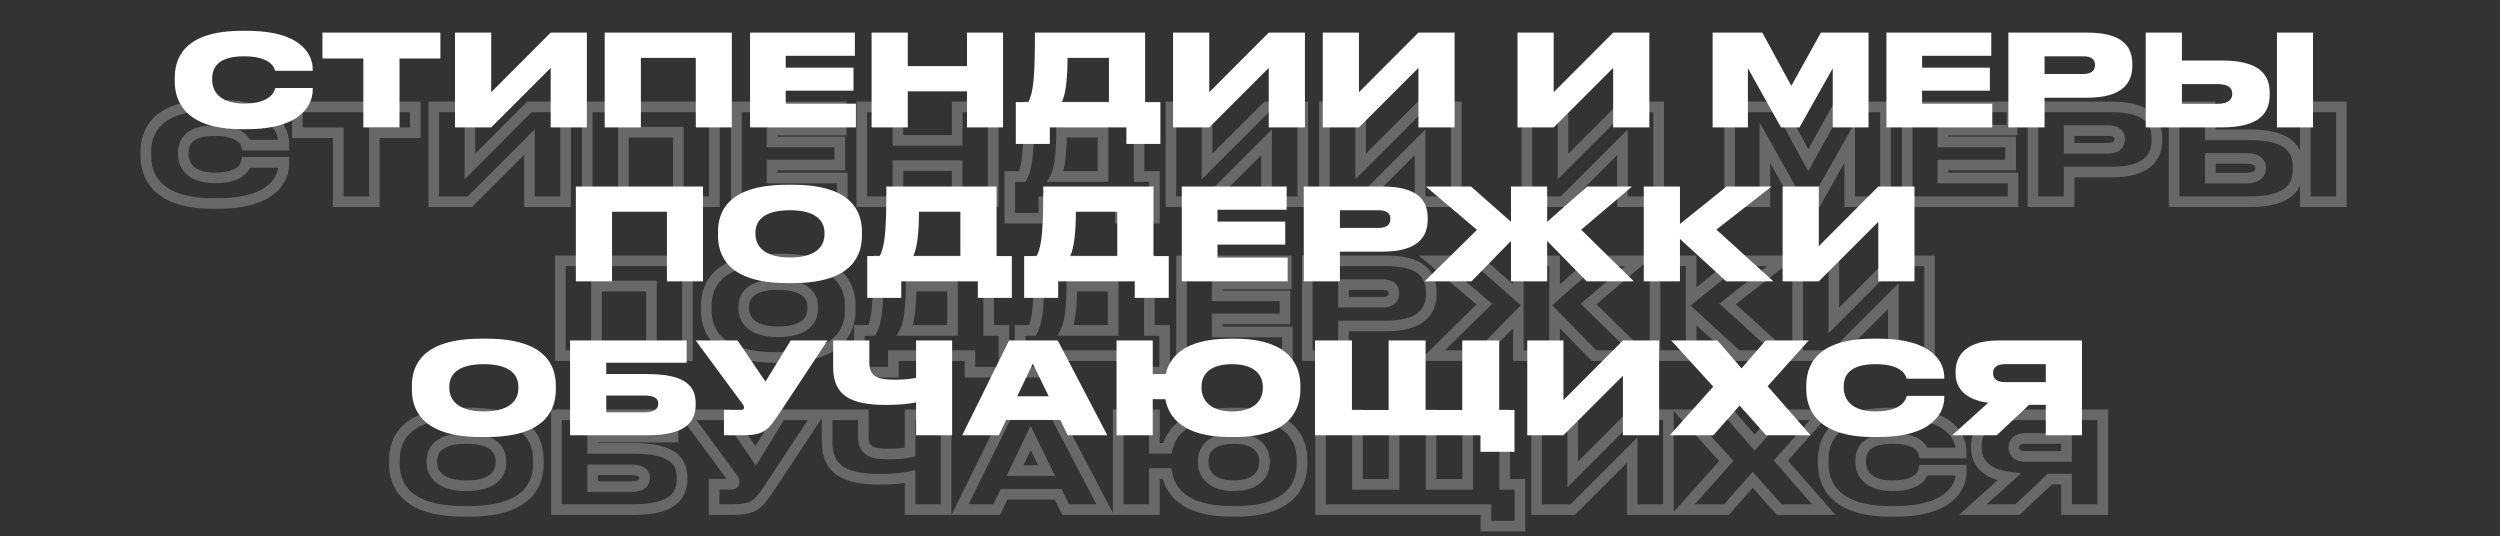 <?xml version="1.0" encoding="UTF-8"?> <svg xmlns="http://www.w3.org/2000/svg" width="471" height="101" viewBox="0 0 471 101" fill="none"><rect x="0" y="0" width="471" height="101" fill="#333333" stroke="none"/> <g opacity="0.95"> <mask id="path-1-outside-1_230_304" maskUnits="userSpaceOnUse" x="26" y="18" width="417" height="83" fill="black"> <rect fill="white" x="26" y="18" width="417" height="83"></rect> <path d="M41.033 38.336H40.097C29.129 38.336 27.473 32.744 27.473 29.36V28.664C27.473 25.256 28.961 19.808 40.097 19.808H41.033C51.881 19.808 53.465 24.728 53.465 27.032V27.344H46.385C46.241 26.864 45.689 24.608 40.505 24.608C35.585 24.608 34.529 26.792 34.529 28.784V29.072C34.529 30.992 35.729 33.512 40.529 33.512C45.785 33.512 46.313 30.992 46.409 30.584H53.465V30.968C53.465 33.296 51.785 38.336 41.033 38.336ZM63.723 38V25.016H56.019V20.144H78.243V25.016H70.539V38H63.723ZM99.74 38V26.792L88.532 38H81.716V20.144H88.532V31.376L99.74 20.144H106.556V38H99.74ZM110.636 38V20.144H134.588V38H127.796V24.896H117.452V38H110.636ZM138.738 20.144H158.49V24.512H145.458V26.744H158.226V31.088H145.458V33.536H158.682V38H138.738V20.144ZM162.359 38V20.144H169.175V26.456H180.335V20.144H187.127V38H180.335V31.208H169.175V38H162.359ZM190.249 33.248H192.601C193.633 31.28 193.849 28.016 193.849 20.144H214.609V33.248H217.489V41.12H211.081V38H196.657V41.12H190.249V33.248ZM198.913 33.248H207.793V24.896H199.993C199.993 28.472 199.681 31.736 198.913 33.248ZM238.622 38V26.792L227.414 38H220.598V20.144H227.414V31.376L238.622 20.144H245.438V38H238.622ZM267.542 38V26.792L256.334 38H249.518V20.144H256.334V31.376L267.542 20.144H274.358V38H267.542ZM305.671 38V26.792L294.463 38H287.647V20.144H294.463V31.376L305.671 20.144H312.487V38H305.671ZM325.848 38V20.144H335.208L340.68 30.176L346.248 20.144H355.224V38H348.48V26.864L342.216 38H338.736L332.496 26.864V38H325.848ZM359.314 20.144H379.066V24.512H366.034V26.744H378.802V31.088H366.034V33.536H379.258V38H359.314V20.144ZM397.888 32.408H389.824V38H383.008V20.144H397.888C404.488 20.144 406.36 22.76 406.36 26.048V26.432C406.36 29.672 404.416 32.408 397.888 32.408ZM389.824 24.608V27.944H397.072C398.632 27.944 399.328 27.296 399.328 26.312V26.24C399.328 25.208 398.68 24.608 397.072 24.608H389.824ZM416.422 25.4H423.934C431.134 25.4 432.958 28.136 432.958 31.472V31.856C432.958 35.192 431.158 38 423.934 38H409.606V20.144H416.422V25.4ZM416.422 33.56H423.07C425.278 33.56 425.902 32.672 425.902 31.712V31.64C425.902 30.632 425.278 29.84 423.07 29.84H416.422V33.56ZM441.118 20.144V38H434.326V20.144H441.118ZM105.561 67V49.144H129.513V67H122.721V53.896H112.377V67H105.561ZM146.094 48.808H147.174C158.694 48.808 160.182 54.304 160.182 57.664V58.384C160.182 61.72 158.718 67.336 147.174 67.336H146.094C134.526 67.336 133.062 61.72 133.062 58.384V57.664C133.062 54.304 134.526 48.808 146.094 48.808ZM153.126 58.168V57.832C153.126 55.936 151.902 53.608 146.622 53.608C141.246 53.608 140.118 55.936 140.118 57.832V58.12C140.118 59.992 141.342 62.512 146.622 62.512C151.902 62.512 153.126 60.088 153.126 58.168ZM161.902 62.248H164.254C165.286 60.28 165.502 57.016 165.502 49.144H186.262V62.248H189.142V70.12H182.734V67H168.31V70.12H161.902V62.248ZM170.566 62.248H179.446V53.896H171.646C171.646 57.472 171.334 60.736 170.566 62.248ZM192.181 62.248H194.533C195.565 60.28 195.781 57.016 195.781 49.144H216.541V62.248H219.421V70.12H213.013V67H198.589V70.12H192.181V62.248ZM200.845 62.248H209.725V53.896H201.925C201.925 57.472 201.613 60.736 200.845 62.248ZM222.602 49.144H242.354V53.512H229.322V55.744H242.09V60.088H229.322V62.536H242.546V67H222.602V49.144ZM261.176 61.408H253.112V67H246.296V49.144H261.176C267.776 49.144 269.648 51.76 269.648 55.048V55.432C269.648 58.672 267.704 61.408 261.176 61.408ZM253.112 53.608V56.944H260.36C261.92 56.944 262.616 56.296 262.616 55.312V55.24C262.616 54.208 261.968 53.608 260.36 53.608H253.112ZM286.062 67V59.392L278.622 67H269.79L279.654 57.304L270.03 49.144H278.55L286.062 55.792V49.144H292.878V55.792L300.39 49.144H308.862L299.286 57.28L309.198 67H300.318L292.878 59.392V67H286.062ZM327.326 67L318.614 59.008V67H311.798V49.144H318.614V56.2L327.398 49.144H335.87L325.478 57.256L336.206 67H327.326ZM356.703 67V55.792L345.495 67H338.679V49.144H345.495V60.376L356.703 49.144H363.519V67H356.703ZM87.34 77.808H88.419C99.939 77.808 101.427 83.304 101.427 86.664V87.384C101.427 90.72 99.963 96.336 88.419 96.336H87.34C75.772 96.336 74.308 90.72 74.308 87.384V86.664C74.308 83.304 75.772 77.808 87.34 77.808ZM94.371 87.168V86.832C94.371 84.936 93.147 82.608 87.868 82.608C82.492 82.608 81.364 84.936 81.364 86.832V87.12C81.364 88.992 82.588 91.512 87.868 91.512C93.147 91.512 94.371 89.088 94.371 87.168ZM104.834 96V78.144H126.794V82.344H111.65V84.48H119.474C126.698 84.48 128.498 86.856 128.498 90V90.216C128.498 93.408 126.698 96 119.474 96H104.834ZM111.65 91.68H118.73C120.866 91.68 121.442 90.936 121.442 90.096V90.024C121.442 89.16 120.866 88.512 118.73 88.512H111.65V91.68ZM154.056 78.144L144.936 91.944C142.896 95.016 142.08 96 138.12 96H134.544V91.224H137.688C138.168 91.224 138.312 91.08 138.312 90.816V90.792C138.312 90.576 138.216 90.312 138 90.048L129.216 78.144H137.112L142.368 85.896L147.12 78.144H154.056ZM171.46 96V89.808C170.188 90.072 168.412 90.288 165.82 90.288C159.268 90.288 155.836 88.608 155.836 83.208V78.144H162.652V82.344C162.652 85.056 164.404 85.536 167.476 85.536C168.82 85.536 170.308 85.44 171.46 85.176V78.144H178.252V96H171.46ZM197.168 88.656L194.168 82.512L191.24 88.656H197.168ZM200.744 96L199.352 93.12H189.152L187.784 96H180.872L189.704 78.144H198.872L208.208 96H200.744ZM245.302 86.664V87.384C245.302 90.72 243.694 96.336 232.918 96.336H232.006C223.078 96.336 220.438 92.448 219.862 89.208H217.486V96H210.67V78.144H217.486V84.456H219.934C220.702 81.312 223.342 77.808 232.006 77.808H232.918C243.694 77.808 245.302 83.304 245.302 86.664ZM238.222 87.168V86.832C238.222 84.936 236.974 82.608 232.438 82.608C227.83 82.608 226.678 84.936 226.678 86.832V87.12C226.678 88.992 227.926 91.512 232.438 91.512C236.974 91.512 238.222 89.088 238.222 87.168ZM248.777 96V78.144H255.737V91.248H262.649V78.144H269.609V91.248H276.521V78.144H283.481V91.248H286.361V99.12H279.953V96H248.777ZM307.51 96V84.792L296.302 96H289.486V78.144H296.302V89.376L307.51 78.144H314.326V96H307.51ZM325.27 96H317.062L325.246 86.832L317.326 78.144H326.038L330.574 83.4L335.134 78.144H343.222L335.494 86.76L343.582 96H335.206L330.214 90.408L325.27 96ZM357.054 96.336H356.118C345.15 96.336 343.494 90.744 343.494 87.36V86.664C343.494 83.256 344.982 77.808 356.118 77.808H357.054C367.902 77.808 369.486 82.728 369.486 85.032V85.344H362.406C362.262 84.864 361.71 82.608 356.526 82.608C351.606 82.608 350.55 84.792 350.55 86.784V87.072C350.55 88.992 351.75 91.512 356.55 91.512C361.806 91.512 362.334 88.992 362.43 88.584H369.486V88.968C369.486 91.296 367.806 96.336 357.054 96.336ZM389.338 90.264H386.194L380.098 96H371.698L378.49 89.88C374.146 89.304 372.346 87.12 372.346 84.384V84C372.346 81 374.29 78.144 380.458 78.144H396.154V96H389.338V90.264ZM389.338 85.992V82.608H381.562C380.002 82.608 379.402 83.376 379.402 84.264V84.312C379.402 85.248 380.026 85.992 381.586 85.992H389.338Z"></path> </mask> <path d="M53.465 27.344V28.344H54.465V27.344H53.465ZM46.385 27.344L45.427 27.631L45.641 28.344H46.385V27.344ZM46.409 30.584V29.584H45.617L45.436 30.355L46.409 30.584ZM53.465 30.584H54.465V29.584H53.465V30.584ZM41.033 37.336H40.097V39.336H41.033V37.336ZM40.097 37.336C34.772 37.336 31.918 35.98 30.386 34.417C28.851 32.85 28.473 30.903 28.473 29.36H26.473C26.473 31.201 26.924 33.742 28.958 35.817C30.996 37.896 34.454 39.336 40.097 39.336V37.336ZM28.473 29.36V28.664H26.473V29.36H28.473ZM28.473 28.664C28.473 27.092 28.817 25.185 30.321 23.66C31.827 22.134 34.676 20.808 40.097 20.808V18.808C34.383 18.808 30.92 20.206 28.897 22.256C26.874 24.307 26.473 26.828 26.473 28.664H28.473ZM40.097 20.808H41.033V18.808H40.097V20.808ZM41.033 20.808C46.323 20.808 49.159 22.009 50.662 23.312C52.149 24.6 52.465 26.103 52.465 27.032H54.465C54.465 25.657 53.989 23.548 51.972 21.8C49.972 20.067 46.592 18.808 41.033 18.808V20.808ZM52.465 27.032V27.344H54.465V27.032H52.465ZM53.465 26.344H46.385V28.344H53.465V26.344ZM47.343 27.057C47.258 26.771 47.01 25.83 45.948 25.006C44.911 24.201 43.232 23.608 40.505 23.608V25.608C42.963 25.608 44.152 26.143 44.722 26.586C45.269 27.01 45.369 27.437 45.427 27.631L47.343 27.057ZM40.505 23.608C37.92 23.608 36.138 24.179 35.002 25.207C33.843 26.255 33.529 27.615 33.529 28.784H35.529C35.529 27.961 35.743 27.233 36.343 26.691C36.964 26.129 38.171 25.608 40.505 25.608V23.608ZM33.529 28.784V29.072H35.529V28.784H33.529ZM33.529 29.072C33.529 30.232 33.894 31.628 35.034 32.731C36.176 33.835 37.96 34.512 40.529 34.512V32.512C38.299 32.512 37.082 31.929 36.424 31.293C35.765 30.656 35.529 29.832 35.529 29.072H33.529ZM40.529 34.512C43.312 34.512 45.016 33.844 46.052 32.963C47.098 32.073 47.319 31.086 47.383 30.813L45.436 30.355C45.404 30.49 45.312 30.967 44.757 31.439C44.191 31.92 43.003 32.512 40.529 32.512V34.512ZM46.409 31.584H53.465V29.584H46.409V31.584ZM52.465 30.584V30.968H54.465V30.584H52.465ZM52.465 30.968C52.465 31.903 52.129 33.448 50.621 34.774C49.103 36.109 46.266 37.336 41.033 37.336V39.336C46.552 39.336 49.932 38.043 51.942 36.276C53.962 34.5 54.465 32.361 54.465 30.968H52.465ZM63.723 38H62.723V39H63.723V38ZM63.723 25.016H64.723V24.016H63.723V25.016ZM56.019 25.016H55.019V26.016H56.019V25.016ZM56.019 20.144V19.144H55.019V20.144H56.019ZM78.243 20.144H79.243V19.144H78.243V20.144ZM78.243 25.016V26.016H79.243V25.016H78.243ZM70.539 25.016V24.016H69.539V25.016H70.539ZM70.539 38V39H71.539V38H70.539ZM64.723 38V25.016H62.723V38H64.723ZM63.723 24.016H56.019V26.016H63.723V24.016ZM57.019 25.016V20.144H55.019V25.016H57.019ZM56.019 21.144H78.243V19.144H56.019V21.144ZM77.243 20.144V25.016H79.243V20.144H77.243ZM78.243 24.016H70.539V26.016H78.243V24.016ZM69.539 25.016V38H71.539V25.016H69.539ZM70.539 37H63.723V39H70.539V37ZM99.74 38H98.74V39H99.74V38ZM99.74 26.792H100.74V24.378L99.033 26.085L99.74 26.792ZM88.532 38V39H88.947L89.239 38.707L88.532 38ZM81.716 38H80.716V39H81.716V38ZM81.716 20.144V19.144H80.716V20.144H81.716ZM88.532 20.144H89.532V19.144H88.532V20.144ZM88.532 31.376H87.532V33.794L89.24 32.082L88.532 31.376ZM99.74 20.144V19.144H99.325L99.032 19.438L99.74 20.144ZM106.556 20.144H107.556V19.144H106.556V20.144ZM106.556 38V39H107.556V38H106.556ZM100.74 38V26.792H98.74V38H100.74ZM99.033 26.085L87.825 37.293L89.239 38.707L100.447 27.499L99.033 26.085ZM88.532 37H81.716V39H88.532V37ZM82.716 38V20.144H80.716V38H82.716ZM81.716 21.144H88.532V19.144H81.716V21.144ZM87.532 20.144V31.376H89.532V20.144H87.532ZM89.24 32.082L100.448 20.85L99.032 19.438L87.824 30.67L89.24 32.082ZM99.74 21.144H106.556V19.144H99.74V21.144ZM105.556 20.144V38H107.556V20.144H105.556ZM106.556 37H99.74V39H106.556V37ZM110.636 38H109.636V39H110.636V38ZM110.636 20.144V19.144H109.636V20.144H110.636ZM134.588 20.144H135.588V19.144H134.588V20.144ZM134.588 38V39H135.588V38H134.588ZM127.796 38H126.796V39H127.796V38ZM127.796 24.896H128.796V23.896H127.796V24.896ZM117.452 24.896V23.896H116.452V24.896H117.452ZM117.452 38V39H118.452V38H117.452ZM111.636 38V20.144H109.636V38H111.636ZM110.636 21.144H134.588V19.144H110.636V21.144ZM133.588 20.144V38H135.588V20.144H133.588ZM134.588 37H127.796V39H134.588V37ZM128.796 38V24.896H126.796V38H128.796ZM127.796 23.896H117.452V25.896H127.796V23.896ZM116.452 24.896V38H118.452V24.896H116.452ZM117.452 37H110.636V39H117.452V37ZM138.738 20.144V19.144H137.738V20.144H138.738ZM158.49 20.144H159.49V19.144H158.49V20.144ZM158.49 24.512V25.512H159.49V24.512H158.49ZM145.458 24.512V23.512H144.458V24.512H145.458ZM145.458 26.744H144.458V27.744H145.458V26.744ZM158.226 26.744H159.226V25.744H158.226V26.744ZM158.226 31.088V32.088H159.226V31.088H158.226ZM145.458 31.088V30.088H144.458V31.088H145.458ZM145.458 33.536H144.458V34.536H145.458V33.536ZM158.682 33.536H159.682V32.536H158.682V33.536ZM158.682 38V39H159.682V38H158.682ZM138.738 38H137.738V39H138.738V38ZM138.738 21.144H158.49V19.144H138.738V21.144ZM157.49 20.144V24.512H159.49V20.144H157.49ZM158.49 23.512H145.458V25.512H158.49V23.512ZM144.458 24.512V26.744H146.458V24.512H144.458ZM145.458 27.744H158.226V25.744H145.458V27.744ZM157.226 26.744V31.088H159.226V26.744H157.226ZM158.226 30.088H145.458V32.088H158.226V30.088ZM144.458 31.088V33.536H146.458V31.088H144.458ZM145.458 34.536H158.682V32.536H145.458V34.536ZM157.682 33.536V38H159.682V33.536H157.682ZM158.682 37H138.738V39H158.682V37ZM139.738 38V20.144H137.738V38H139.738ZM162.359 38H161.359V39H162.359V38ZM162.359 20.144V19.144H161.359V20.144H162.359ZM169.175 20.144H170.175V19.144H169.175V20.144ZM169.175 26.456H168.175V27.456H169.175V26.456ZM180.335 26.456V27.456H181.335V26.456H180.335ZM180.335 20.144V19.144H179.335V20.144H180.335ZM187.127 20.144H188.127V19.144H187.127V20.144ZM187.127 38V39H188.127V38H187.127ZM180.335 38H179.335V39H180.335V38ZM180.335 31.208H181.335V30.208H180.335V31.208ZM169.175 31.208V30.208H168.175V31.208H169.175ZM169.175 38V39H170.175V38H169.175ZM163.359 38V20.144H161.359V38H163.359ZM162.359 21.144H169.175V19.144H162.359V21.144ZM168.175 20.144V26.456H170.175V20.144H168.175ZM169.175 27.456H180.335V25.456H169.175V27.456ZM181.335 26.456V20.144H179.335V26.456H181.335ZM180.335 21.144H187.127V19.144H180.335V21.144ZM186.127 20.144V38H188.127V20.144H186.127ZM187.127 37H180.335V39H187.127V37ZM181.335 38V31.208H179.335V38H181.335ZM180.335 30.208H169.175V32.208H180.335V30.208ZM168.175 31.208V38H170.175V31.208H168.175ZM169.175 37H162.359V39H169.175V37ZM190.249 33.248V32.248H189.249V33.248H190.249ZM192.601 33.248V34.248H193.206L193.486 33.712L192.601 33.248ZM193.849 20.144V19.144H192.849V20.144H193.849ZM214.609 20.144H215.609V19.144H214.609V20.144ZM214.609 33.248H213.609V34.248H214.609V33.248ZM217.489 33.248H218.489V32.248H217.489V33.248ZM217.489 41.12V42.12H218.489V41.12H217.489ZM211.081 41.12H210.081V42.12H211.081V41.12ZM211.081 38H212.081V37H211.081V38ZM196.657 38V37H195.657V38H196.657ZM196.657 41.12V42.12H197.657V41.12H196.657ZM190.249 41.12H189.249V42.12H190.249V41.12ZM198.913 33.248L198.021 32.795L197.283 34.248H198.913V33.248ZM207.793 33.248V34.248H208.793V33.248H207.793ZM207.793 24.896H208.793V23.896H207.793V24.896ZM199.993 24.896V23.896H198.993V24.896H199.993ZM190.249 34.248H192.601V32.248H190.249V34.248ZM193.486 33.712C194.094 32.554 194.421 31.09 194.608 28.999C194.795 26.903 194.849 24.078 194.849 20.144H192.849C192.849 24.082 192.794 26.825 192.616 28.821C192.437 30.822 192.14 31.974 191.715 32.784L193.486 33.712ZM193.849 21.144H214.609V19.144H193.849V21.144ZM213.609 20.144V33.248H215.609V20.144H213.609ZM214.609 34.248H217.489V32.248H214.609V34.248ZM216.489 33.248V41.12H218.489V33.248H216.489ZM217.489 40.12H211.081V42.12H217.489V40.12ZM212.081 41.12V38H210.081V41.12H212.081ZM211.081 37H196.657V39H211.081V37ZM195.657 38V41.12H197.657V38H195.657ZM196.657 40.12H190.249V42.12H196.657V40.12ZM191.249 41.12V33.248H189.249V41.12H191.249ZM198.913 34.248H207.793V32.248H198.913V34.248ZM208.793 33.248V24.896H206.793V33.248H208.793ZM207.793 23.896H199.993V25.896H207.793V23.896ZM198.993 24.896C198.993 26.659 198.916 28.327 198.748 29.727C198.576 31.157 198.322 32.204 198.021 32.795L199.804 33.701C200.272 32.78 200.557 31.439 200.734 29.965C200.914 28.461 200.993 26.709 200.993 24.896H198.993ZM238.622 38H237.622V39H238.622V38ZM238.622 26.792H239.622V24.378L237.914 26.085L238.622 26.792ZM227.414 38V39H227.828L228.121 38.707L227.414 38ZM220.598 38H219.598V39H220.598V38ZM220.598 20.144V19.144H219.598V20.144H220.598ZM227.414 20.144H228.414V19.144H227.414V20.144ZM227.414 31.376H226.414V33.794L228.121 32.082L227.414 31.376ZM238.622 20.144V19.144H238.207L237.914 19.438L238.622 20.144ZM245.438 20.144H246.438V19.144H245.438V20.144ZM245.438 38V39H246.438V38H245.438ZM239.622 38V26.792H237.622V38H239.622ZM237.914 26.085L226.706 37.293L228.121 38.707L239.329 27.499L237.914 26.085ZM227.414 37H220.598V39H227.414V37ZM221.598 38V20.144H219.598V38H221.598ZM220.598 21.144H227.414V19.144H220.598V21.144ZM226.414 20.144V31.376H228.414V20.144H226.414ZM228.121 32.082L239.329 20.85L237.914 19.438L226.706 30.67L228.121 32.082ZM238.622 21.144H245.438V19.144H238.622V21.144ZM244.438 20.144V38H246.438V20.144H244.438ZM245.438 37H238.622V39H245.438V37ZM267.542 38H266.542V39H267.542V38ZM267.542 26.792H268.542V24.378L266.834 26.085L267.542 26.792ZM256.334 38V39H256.748L257.041 38.707L256.334 38ZM249.518 38H248.518V39H249.518V38ZM249.518 20.144V19.144H248.518V20.144H249.518ZM256.334 20.144H257.334V19.144H256.334V20.144ZM256.334 31.376H255.334V33.794L257.041 32.082L256.334 31.376ZM267.542 20.144V19.144H267.127L266.834 19.438L267.542 20.144ZM274.358 20.144H275.358V19.144H274.358V20.144ZM274.358 38V39H275.358V38H274.358ZM268.542 38V26.792H266.542V38H268.542ZM266.834 26.085L255.626 37.293L257.041 38.707L268.249 27.499L266.834 26.085ZM256.334 37H249.518V39H256.334V37ZM250.518 38V20.144H248.518V38H250.518ZM249.518 21.144H256.334V19.144H249.518V21.144ZM255.334 20.144V31.376H257.334V20.144H255.334ZM257.041 32.082L268.249 20.85L266.834 19.438L255.626 30.67L257.041 32.082ZM267.542 21.144H274.358V19.144H267.542V21.144ZM273.358 20.144V38H275.358V20.144H273.358ZM274.358 37H267.542V39H274.358V37ZM305.671 38H304.671V39H305.671V38ZM305.671 26.792H306.671V24.378L304.963 26.085L305.671 26.792ZM294.463 38V39H294.877L295.17 38.707L294.463 38ZM287.647 38H286.647V39H287.647V38ZM287.647 20.144V19.144H286.647V20.144H287.647ZM294.463 20.144H295.463V19.144H294.463V20.144ZM294.463 31.376H293.463V33.794L295.17 32.082L294.463 31.376ZM305.671 20.144V19.144H305.256L304.963 19.438L305.671 20.144ZM312.487 20.144H313.487V19.144H312.487V20.144ZM312.487 38V39H313.487V38H312.487ZM306.671 38V26.792H304.671V38H306.671ZM304.963 26.085L293.755 37.293L295.17 38.707L306.378 27.499L304.963 26.085ZM294.463 37H287.647V39H294.463V37ZM288.647 38V20.144H286.647V38H288.647ZM287.647 21.144H294.463V19.144H287.647V21.144ZM293.463 20.144V31.376H295.463V20.144H293.463ZM295.17 32.082L306.378 20.85L304.963 19.438L293.755 30.67L295.17 32.082ZM305.671 21.144H312.487V19.144H305.671V21.144ZM311.487 20.144V38H313.487V20.144H311.487ZM312.487 37H305.671V39H312.487V37ZM325.848 38H324.848V39H325.848V38ZM325.848 20.144V19.144H324.848V20.144H325.848ZM335.208 20.144L336.086 19.665L335.801 19.144H335.208V20.144ZM340.68 30.176L339.802 30.655L340.672 32.25L341.554 30.661L340.68 30.176ZM346.248 20.144V19.144H345.659L345.373 19.659L346.248 20.144ZM355.224 20.144H356.224V19.144H355.224V20.144ZM355.224 38V39H356.224V38H355.224ZM348.48 38H347.48V39H348.48V38ZM348.48 26.864H349.48V23.047L347.608 26.374L348.48 26.864ZM342.216 38V39H342.8L343.087 38.49L342.216 38ZM338.736 38L337.863 38.489L338.15 39H338.736V38ZM332.496 26.864L333.368 26.375L331.496 23.034V26.864H332.496ZM332.496 38V39H333.496V38H332.496ZM326.848 38V20.144H324.848V38H326.848ZM325.848 21.144H335.208V19.144H325.848V21.144ZM334.33 20.623L339.802 30.655L341.558 29.697L336.086 19.665L334.33 20.623ZM341.554 30.661L347.122 20.629L345.373 19.659L339.805 29.691L341.554 30.661ZM346.248 21.144H355.224V19.144H346.248V21.144ZM354.224 20.144V38H356.224V20.144H354.224ZM355.224 37H348.48V39H355.224V37ZM349.48 38V26.864H347.48V38H349.48ZM347.608 26.374L341.344 37.51L343.087 38.49L349.351 27.354L347.608 26.374ZM342.216 37H338.736V39H342.216V37ZM339.608 37.511L333.368 26.375L331.623 27.353L337.863 38.489L339.608 37.511ZM331.496 26.864V38H333.496V26.864H331.496ZM332.496 37H325.848V39H332.496V37ZM359.314 20.144V19.144H358.314V20.144H359.314ZM379.066 20.144H380.066V19.144H379.066V20.144ZM379.066 24.512V25.512H380.066V24.512H379.066ZM366.034 24.512V23.512H365.034V24.512H366.034ZM366.034 26.744H365.034V27.744H366.034V26.744ZM378.802 26.744H379.802V25.744H378.802V26.744ZM378.802 31.088V32.088H379.802V31.088H378.802ZM366.034 31.088V30.088H365.034V31.088H366.034ZM366.034 33.536H365.034V34.536H366.034V33.536ZM379.258 33.536H380.258V32.536H379.258V33.536ZM379.258 38V39H380.258V38H379.258ZM359.314 38H358.314V39H359.314V38ZM359.314 21.144H379.066V19.144H359.314V21.144ZM378.066 20.144V24.512H380.066V20.144H378.066ZM379.066 23.512H366.034V25.512H379.066V23.512ZM365.034 24.512V26.744H367.034V24.512H365.034ZM366.034 27.744H378.802V25.744H366.034V27.744ZM377.802 26.744V31.088H379.802V26.744H377.802ZM378.802 30.088H366.034V32.088H378.802V30.088ZM365.034 31.088V33.536H367.034V31.088H365.034ZM366.034 34.536H379.258V32.536H366.034V34.536ZM378.258 33.536V38H380.258V33.536H378.258ZM379.258 37H359.314V39H379.258V37ZM360.314 38V20.144H358.314V38H360.314ZM389.824 32.408V31.408H388.824V32.408H389.824ZM389.824 38V39H390.824V38H389.824ZM383.008 38H382.008V39H383.008V38ZM383.008 20.144V19.144H382.008V20.144H383.008ZM389.824 24.608V23.608H388.824V24.608H389.824ZM389.824 27.944H388.824V28.944H389.824V27.944ZM397.888 31.408H389.824V33.408H397.888V31.408ZM388.824 32.408V38H390.824V32.408H388.824ZM389.824 37H383.008V39H389.824V37ZM384.008 38V20.144H382.008V38H384.008ZM383.008 21.144H397.888V19.144H383.008V21.144ZM397.888 21.144C401.085 21.144 402.929 21.783 403.963 22.635C404.956 23.453 405.36 24.599 405.36 26.048H407.36C407.36 24.209 406.828 22.403 405.235 21.091C403.683 19.813 401.291 19.144 397.888 19.144V21.144ZM405.36 26.048V26.432H407.36V26.048H405.36ZM405.36 26.432C405.36 27.845 404.944 29.02 403.93 29.868C402.882 30.744 401.036 31.408 397.888 31.408V33.408C401.267 33.408 403.658 32.703 405.214 31.402C406.803 30.072 407.36 28.259 407.36 26.432H405.36ZM388.824 24.608V27.944H390.824V24.608H388.824ZM389.824 28.944H397.072V26.944H389.824V28.944ZM397.072 28.944C397.969 28.944 398.784 28.761 399.396 28.288C400.049 27.785 400.328 27.062 400.328 26.312H398.328C398.328 26.546 398.259 26.639 398.174 26.706C398.048 26.803 397.735 26.944 397.072 26.944V28.944ZM400.328 26.312V26.24H398.328V26.312H400.328ZM400.328 26.24C400.328 25.499 400.082 24.759 399.412 24.244C398.795 23.77 397.97 23.608 397.072 23.608V25.608C397.782 25.608 398.084 25.746 398.194 25.83C398.249 25.873 398.328 25.949 398.328 26.24H400.328ZM397.072 23.608H389.824V25.608H397.072V23.608ZM416.422 25.4H415.422V26.4H416.422V25.4ZM409.606 38H408.606V39H409.606V38ZM409.606 20.144V19.144H408.606V20.144H409.606ZM416.422 20.144H417.422V19.144H416.422V20.144ZM416.422 33.56H415.422V34.56H416.422V33.56ZM416.422 29.84V28.84H415.422V29.84H416.422ZM441.118 20.144H442.118V19.144H441.118V20.144ZM441.118 38V39H442.118V38H441.118ZM434.326 38H433.326V39H434.326V38ZM434.326 20.144V19.144H433.326V20.144H434.326ZM416.422 26.4H423.934V24.4H416.422V26.4ZM423.934 26.4C427.44 26.4 429.421 27.072 430.516 27.961C431.562 28.811 431.958 29.991 431.958 31.472H433.958C433.958 29.617 433.442 27.761 431.776 26.409C430.159 25.096 427.627 24.4 423.934 24.4V26.4ZM431.958 31.472V31.856H433.958V31.472H431.958ZM431.958 31.856C431.958 33.341 431.565 34.542 430.518 35.408C429.426 36.311 427.448 37 423.934 37V39C427.644 39 430.178 38.285 431.792 36.95C433.451 35.578 433.958 33.707 433.958 31.856H431.958ZM423.934 37H409.606V39H423.934V37ZM410.606 38V20.144H408.606V38H410.606ZM409.606 21.144H416.422V19.144H409.606V21.144ZM415.422 20.144V25.4H417.422V20.144H415.422ZM416.422 34.56H423.07V32.56H416.422V34.56ZM423.07 34.56C424.283 34.56 425.252 34.32 425.935 33.78C426.659 33.207 426.902 32.423 426.902 31.712H424.902C424.902 31.961 424.833 32.101 424.693 32.212C424.512 32.356 424.065 32.56 423.07 32.56V34.56ZM426.902 31.712V31.64H424.902V31.712H426.902ZM426.902 31.64C426.902 30.911 426.662 30.123 425.914 29.562C425.228 29.047 424.26 28.84 423.07 28.84V30.84C424.088 30.84 424.536 31.029 424.714 31.162C424.83 31.249 424.902 31.361 424.902 31.64H426.902ZM423.07 28.84H416.422V30.84H423.07V28.84ZM415.422 29.84V33.56H417.422V29.84H415.422ZM440.118 20.144V38H442.118V20.144H440.118ZM441.118 37H434.326V39H441.118V37ZM435.326 38V20.144H433.326V38H435.326ZM434.326 21.144H441.118V19.144H434.326V21.144ZM105.561 67H104.561V68H105.561V67ZM105.561 49.144V48.144H104.561V49.144H105.561ZM129.513 49.144H130.513V48.144H129.513V49.144ZM129.513 67V68H130.513V67H129.513ZM122.721 67H121.721V68H122.721V67ZM122.721 53.896H123.721V52.896H122.721V53.896ZM112.377 53.896V52.896H111.377V53.896H112.377ZM112.377 67V68H113.377V67H112.377ZM106.561 67V49.144H104.561V67H106.561ZM105.561 50.144H129.513V48.144H105.561V50.144ZM128.513 49.144V67H130.513V49.144H128.513ZM129.513 66H122.721V68H129.513V66ZM123.721 67V53.896H121.721V67H123.721ZM122.721 52.896H112.377V54.896H122.721V52.896ZM111.377 53.896V67H113.377V53.896H111.377ZM112.377 66H105.561V68H112.377V66ZM146.094 49.808H147.174V47.808H146.094V49.808ZM147.174 49.808C152.794 49.808 155.742 51.15 157.295 52.687C158.841 54.218 159.182 56.12 159.182 57.664H161.182C161.182 55.848 160.78 53.322 158.702 51.265C156.63 49.214 153.075 47.808 147.174 47.808V49.808ZM159.182 57.664V58.384H161.182V57.664H159.182ZM159.182 58.384C159.182 59.918 158.846 61.848 157.298 63.406C155.748 64.967 152.801 66.336 147.174 66.336V68.336C153.092 68.336 156.649 66.897 158.717 64.816C160.787 62.732 161.182 60.186 161.182 58.384H159.182ZM147.174 66.336H146.094V68.336H147.174V66.336ZM146.094 66.336C140.455 66.336 137.503 64.967 135.949 63.406C134.399 61.848 134.062 59.918 134.062 58.384H132.062C132.062 60.186 132.458 62.732 134.532 64.816C136.602 66.897 140.166 68.336 146.094 68.336V66.336ZM134.062 58.384V57.664H132.062V58.384H134.062ZM134.062 57.664C134.062 56.118 134.399 54.216 135.944 52.687C137.496 51.15 140.45 49.808 146.094 49.808V47.808C140.171 47.808 136.609 49.214 134.537 51.265C132.458 53.324 132.062 55.85 132.062 57.664H134.062ZM154.126 58.168V57.832H152.126V58.168H154.126ZM154.126 57.832C154.126 56.663 153.742 55.298 152.501 54.246C151.286 53.216 149.39 52.608 146.622 52.608V54.608C149.135 54.608 150.491 55.164 151.208 55.772C151.899 56.358 152.126 57.105 152.126 57.832H154.126ZM146.622 52.608C143.812 52.608 141.911 53.214 140.703 54.25C139.468 55.311 139.118 56.682 139.118 57.832H141.118C141.118 57.086 141.333 56.345 142.006 55.768C142.706 55.166 144.057 54.608 146.622 54.608V52.608ZM139.118 57.832V58.12H141.118V57.832H139.118ZM139.118 58.12C139.118 59.273 139.5 60.669 140.724 61.763C141.936 62.847 143.836 63.512 146.622 63.512V61.512C144.129 61.512 142.777 60.916 142.057 60.273C141.349 59.639 141.118 58.84 141.118 58.12H139.118ZM146.622 63.512C149.399 63.512 151.299 62.876 152.513 61.812C153.746 60.733 154.126 59.342 154.126 58.168H152.126C152.126 58.914 151.895 59.696 151.196 60.308C150.478 60.936 149.126 61.512 146.622 61.512V63.512ZM161.902 62.248V61.248H160.902V62.248H161.902ZM164.254 62.248V63.248H164.859L165.14 62.712L164.254 62.248ZM165.502 49.144V48.144H164.502V49.144H165.502ZM186.262 49.144H187.262V48.144H186.262V49.144ZM186.262 62.248H185.262V63.248H186.262V62.248ZM189.142 62.248H190.142V61.248H189.142V62.248ZM189.142 70.12V71.12H190.142V70.12H189.142ZM182.734 70.12H181.734V71.12H182.734V70.12ZM182.734 67H183.734V66H182.734V67ZM168.31 67V66H167.31V67H168.31ZM168.31 70.12V71.12H169.31V70.12H168.31ZM161.902 70.12H160.902V71.12H161.902V70.12ZM170.566 62.248L169.674 61.795L168.936 63.248H170.566V62.248ZM179.446 62.248V63.248H180.446V62.248H179.446ZM179.446 53.896H180.446V52.896H179.446V53.896ZM171.646 53.896V52.896H170.646V53.896H171.646ZM161.902 63.248H164.254V61.248H161.902V63.248ZM165.14 62.712C165.747 61.554 166.074 60.09 166.261 57.999C166.449 55.903 166.502 53.078 166.502 49.144H164.502C164.502 53.082 164.448 55.825 164.269 57.821C164.09 59.822 163.793 60.974 163.368 61.784L165.14 62.712ZM165.502 50.144H186.262V48.144H165.502V50.144ZM185.262 49.144V62.248H187.262V49.144H185.262ZM186.262 63.248H189.142V61.248H186.262V63.248ZM188.142 62.248V70.12H190.142V62.248H188.142ZM189.142 69.12H182.734V71.12H189.142V69.12ZM183.734 70.12V67H181.734V70.12H183.734ZM182.734 66H168.31V68H182.734V66ZM167.31 67V70.12H169.31V67H167.31ZM168.31 69.12H161.902V71.12H168.31V69.12ZM162.902 70.12V62.248H160.902V70.12H162.902ZM170.566 63.248H179.446V61.248H170.566V63.248ZM180.446 62.248V53.896H178.446V62.248H180.446ZM179.446 52.896H171.646V54.896H179.446V52.896ZM170.646 53.896C170.646 55.659 170.569 57.327 170.401 58.727C170.23 60.157 169.975 61.204 169.674 61.795L171.458 62.701C171.925 61.78 172.21 60.439 172.387 58.965C172.567 57.461 172.646 55.709 172.646 53.896H170.646ZM192.181 62.248V61.248H191.181V62.248H192.181ZM194.533 62.248V63.248H195.138L195.419 62.712L194.533 62.248ZM195.781 49.144V48.144H194.781V49.144H195.781ZM216.541 49.144H217.541V48.144H216.541V49.144ZM216.541 62.248H215.541V63.248H216.541V62.248ZM219.421 62.248H220.421V61.248H219.421V62.248ZM219.421 70.12V71.12H220.421V70.12H219.421ZM213.013 70.12H212.013V71.12H213.013V70.12ZM213.013 67H214.013V66H213.013V67ZM198.589 67V66H197.589V67H198.589ZM198.589 70.12V71.12H199.589V70.12H198.589ZM192.181 70.12H191.181V71.12H192.181V70.12ZM200.845 62.248L199.954 61.795L199.216 63.248H200.845V62.248ZM209.725 62.248V63.248H210.725V62.248H209.725ZM209.725 53.896H210.725V52.896H209.725V53.896ZM201.925 53.896V52.896H200.925V53.896H201.925ZM192.181 63.248H194.533V61.248H192.181V63.248ZM195.419 62.712C196.027 61.554 196.353 60.09 196.54 57.999C196.728 55.903 196.781 53.078 196.781 49.144H194.781C194.781 53.082 194.727 55.825 194.548 57.821C194.369 59.822 194.072 60.974 193.648 61.784L195.419 62.712ZM195.781 50.144H216.541V48.144H195.781V50.144ZM215.541 49.144V62.248H217.541V49.144H215.541ZM216.541 63.248H219.421V61.248H216.541V63.248ZM218.421 62.248V70.12H220.421V62.248H218.421ZM219.421 69.12H213.013V71.12H219.421V69.12ZM214.013 70.12V67H212.013V70.12H214.013ZM213.013 66H198.589V68H213.013V66ZM197.589 67V70.12H199.589V67H197.589ZM198.589 69.12H192.181V71.12H198.589V69.12ZM193.181 70.12V62.248H191.181V70.12H193.181ZM200.845 63.248H209.725V61.248H200.845V63.248ZM210.725 62.248V53.896H208.725V62.248H210.725ZM209.725 52.896H201.925V54.896H209.725V52.896ZM200.925 53.896C200.925 55.659 200.848 57.327 200.681 58.727C200.509 60.157 200.254 61.204 199.954 61.795L201.737 62.701C202.205 61.78 202.49 60.439 202.666 58.965C202.847 57.461 202.925 55.709 202.925 53.896H200.925ZM222.602 49.144V48.144H221.602V49.144H222.602ZM242.354 49.144H243.354V48.144H242.354V49.144ZM242.354 53.512V54.512H243.354V53.512H242.354ZM229.322 53.512V52.512H228.322V53.512H229.322ZM229.322 55.744H228.322V56.744H229.322V55.744ZM242.09 55.744H243.09V54.744H242.09V55.744ZM242.09 60.088V61.088H243.09V60.088H242.09ZM229.322 60.088V59.088H228.322V60.088H229.322ZM229.322 62.536H228.322V63.536H229.322V62.536ZM242.546 62.536H243.546V61.536H242.546V62.536ZM242.546 67V68H243.546V67H242.546ZM222.602 67H221.602V68H222.602V67ZM222.602 50.144H242.354V48.144H222.602V50.144ZM241.354 49.144V53.512H243.354V49.144H241.354ZM242.354 52.512H229.322V54.512H242.354V52.512ZM228.322 53.512V55.744H230.322V53.512H228.322ZM229.322 56.744H242.09V54.744H229.322V56.744ZM241.09 55.744V60.088H243.09V55.744H241.09ZM242.09 59.088H229.322V61.088H242.09V59.088ZM228.322 60.088V62.536H230.322V60.088H228.322ZM229.322 63.536H242.546V61.536H229.322V63.536ZM241.546 62.536V67H243.546V62.536H241.546ZM242.546 66H222.602V68H242.546V66ZM223.602 67V49.144H221.602V67H223.602ZM253.112 61.408V60.408H252.112V61.408H253.112ZM253.112 67V68H254.112V67H253.112ZM246.296 67H245.296V68H246.296V67ZM246.296 49.144V48.144H245.296V49.144H246.296ZM253.112 53.608V52.608H252.112V53.608H253.112ZM253.112 56.944H252.112V57.944H253.112V56.944ZM261.176 60.408H253.112V62.408H261.176V60.408ZM252.112 61.408V67H254.112V61.408H252.112ZM253.112 66H246.296V68H253.112V66ZM247.296 67V49.144H245.296V67H247.296ZM246.296 50.144H261.176V48.144H246.296V50.144ZM261.176 50.144C264.373 50.144 266.216 50.783 267.251 51.635C268.244 52.453 268.648 53.599 268.648 55.048H270.648C270.648 53.209 270.116 51.403 268.522 50.091C266.971 48.813 264.578 48.144 261.176 48.144V50.144ZM268.648 55.048V55.432H270.648V55.048H268.648ZM268.648 55.432C268.648 56.845 268.232 58.02 267.218 58.868C266.17 59.745 264.324 60.408 261.176 60.408V62.408C264.555 62.408 266.945 61.703 268.501 60.402C270.091 59.072 270.648 57.259 270.648 55.432H268.648ZM252.112 53.608V56.944H254.112V53.608H252.112ZM253.112 57.944H260.36V55.944H253.112V57.944ZM260.36 57.944C261.256 57.944 262.072 57.761 262.684 57.288C263.336 56.785 263.616 56.062 263.616 55.312H261.616C261.616 55.546 261.547 55.639 261.461 55.706C261.335 55.803 261.023 55.944 260.36 55.944V57.944ZM263.616 55.312V55.24H261.616V55.312H263.616ZM263.616 55.24C263.616 54.499 263.37 53.759 262.7 53.244C262.083 52.77 261.257 52.608 260.36 52.608V54.608C261.07 54.608 261.372 54.746 261.481 54.83C261.537 54.873 261.616 54.949 261.616 55.24H263.616ZM260.36 52.608H253.112V54.608H260.36V52.608ZM286.062 67H285.062V68H286.062V67ZM286.062 59.392H287.062V56.939L285.347 58.693L286.062 59.392ZM278.622 67V68H279.043L279.337 67.699L278.622 67ZM269.79 67L269.089 66.287L267.346 68H269.79V67ZM279.654 57.304L280.355 58.017L281.136 57.249L280.301 56.541L279.654 57.304ZM270.03 49.144V48.144H267.304L269.383 49.907L270.03 49.144ZM278.55 49.144L279.213 48.395L278.929 48.144H278.55V49.144ZM286.062 55.792L285.399 56.541L287.062 58.012V55.792H286.062ZM286.062 49.144V48.144H285.062V49.144H286.062ZM292.878 49.144H293.878V48.144H292.878V49.144ZM292.878 55.792H291.878V58.012L293.541 56.541L292.878 55.792ZM300.39 49.144V48.144H300.011L299.727 48.395L300.39 49.144ZM308.862 49.144L309.51 49.906L311.584 48.144H308.862V49.144ZM299.286 57.28L298.639 56.518L297.804 57.227L298.586 57.994L299.286 57.28ZM309.198 67V68H311.646L309.898 66.286L309.198 67ZM300.318 67L299.603 67.699L299.897 68H300.318V67ZM292.878 59.392L293.593 58.693L291.878 56.939V59.392H292.878ZM292.878 67V68H293.878V67H292.878ZM287.062 67V59.392H285.062V67H287.062ZM285.347 58.693L277.907 66.301L279.337 67.699L286.777 60.091L285.347 58.693ZM278.622 66H269.79V68H278.622V66ZM270.491 67.713L280.355 58.017L278.953 56.591L269.089 66.287L270.491 67.713ZM280.301 56.541L270.677 48.381L269.383 49.907L279.007 58.067L280.301 56.541ZM270.03 50.144H278.55V48.144H270.03V50.144ZM277.887 49.893L285.399 56.541L286.725 55.043L279.213 48.395L277.887 49.893ZM287.062 55.792V49.144H285.062V55.792H287.062ZM286.062 50.144H292.878V48.144H286.062V50.144ZM291.878 49.144V55.792H293.878V49.144H291.878ZM293.541 56.541L301.053 49.893L299.727 48.395L292.215 55.043L293.541 56.541ZM300.39 50.144H308.862V48.144H300.39V50.144ZM308.215 48.382L298.639 56.518L299.934 58.042L309.51 49.906L308.215 48.382ZM298.586 57.994L308.498 67.714L309.898 66.286L299.986 56.566L298.586 57.994ZM309.198 66H300.318V68H309.198V66ZM301.033 66.301L293.593 58.693L292.163 60.091L299.603 67.699L301.033 66.301ZM291.878 59.392V67H293.878V59.392H291.878ZM292.878 66H286.062V68H292.878V66ZM327.326 67L326.65 67.737L326.937 68H327.326V67ZM318.614 59.008L319.29 58.271L317.614 56.734V59.008H318.614ZM318.614 67V68H319.614V67H318.614ZM311.798 67H310.798V68H311.798V67ZM311.798 49.144V48.144H310.798V49.144H311.798ZM318.614 49.144H319.614V48.144H318.614V49.144ZM318.614 56.2H317.614V58.286L319.24 56.98L318.614 56.2ZM327.398 49.144V48.144H327.046L326.772 48.364L327.398 49.144ZM335.87 49.144L336.485 49.932L338.776 48.144H335.87V49.144ZM325.478 57.256L324.863 56.468L323.927 57.198L324.806 57.996L325.478 57.256ZM336.206 67V68H338.794L336.878 66.26L336.206 67ZM328.002 66.263L319.29 58.271L317.938 59.745L326.65 67.737L328.002 66.263ZM317.614 59.008V67H319.614V59.008H317.614ZM318.614 66H311.798V68H318.614V66ZM312.798 67V49.144H310.798V67H312.798ZM311.798 50.144H318.614V48.144H311.798V50.144ZM317.614 49.144V56.2H319.614V49.144H317.614ZM319.24 56.98L328.024 49.924L326.772 48.364L317.988 55.42L319.24 56.98ZM327.398 50.144H335.87V48.144H327.398V50.144ZM335.255 48.356L324.863 56.468L326.093 58.044L336.485 49.932L335.255 48.356ZM324.806 57.996L335.534 67.74L336.878 66.26L326.15 56.516L324.806 57.996ZM336.206 66H327.326V68H336.206V66ZM356.703 67H355.703V68H356.703V67ZM356.703 55.792H357.703V53.378L355.996 55.085L356.703 55.792ZM345.495 67V68H345.909L346.202 67.707L345.495 67ZM338.679 67H337.679V68H338.679V67ZM338.679 49.144V48.144H337.679V49.144H338.679ZM345.495 49.144H346.495V48.144H345.495V49.144ZM345.495 60.376H344.495V62.794L346.203 61.082L345.495 60.376ZM356.703 49.144V48.144H356.288L355.995 48.438L356.703 49.144ZM363.519 49.144H364.519V48.144H363.519V49.144ZM363.519 67V68H364.519V67H363.519ZM357.703 67V55.792H355.703V67H357.703ZM355.996 55.085L344.788 66.293L346.202 67.707L357.41 56.499L355.996 55.085ZM345.495 66H338.679V68H345.495V66ZM339.679 67V49.144H337.679V67H339.679ZM338.679 50.144H345.495V48.144H338.679V50.144ZM344.495 49.144V60.376H346.495V49.144H344.495ZM346.203 61.082L357.411 49.85L355.995 48.438L344.787 59.67L346.203 61.082ZM356.703 50.144H363.519V48.144H356.703V50.144ZM362.519 49.144V67H364.519V49.144H362.519ZM363.519 66H356.703V68H363.519V66ZM87.34 78.808H88.419V76.808H87.34V78.808ZM88.419 78.808C94.039 78.808 96.987 80.15 98.54 81.687C100.086 83.218 100.427 85.12 100.427 86.664H102.427C102.427 84.848 102.025 82.323 99.947 80.265C97.876 78.214 94.32 76.808 88.419 76.808V78.808ZM100.427 86.664V87.384H102.427V86.664H100.427ZM100.427 87.384C100.427 88.918 100.091 90.848 98.543 92.406C96.993 93.967 94.046 95.336 88.419 95.336V97.336C94.337 97.336 97.894 95.897 99.962 93.816C102.032 91.732 102.427 89.186 102.427 87.384H100.427ZM88.419 95.336H87.34V97.336H88.419V95.336ZM87.34 95.336C81.7 95.336 78.748 93.967 77.194 92.406C75.644 90.848 75.308 88.918 75.308 87.384H73.308C73.308 89.186 73.703 91.732 75.777 93.816C77.847 95.897 81.411 97.336 87.34 97.336V95.336ZM75.308 87.384V86.664H73.308V87.384H75.308ZM75.308 86.664C75.308 85.118 75.644 83.216 77.189 81.687C78.741 80.15 81.695 78.808 87.34 78.808V76.808C81.416 76.808 77.854 78.214 75.782 80.265C73.703 82.324 73.308 84.85 73.308 86.664H75.308ZM95.371 87.168V86.832H93.371V87.168H95.371ZM95.371 86.832C95.371 85.663 94.987 84.298 93.746 83.246C92.531 82.216 90.635 81.608 87.868 81.608V83.608C90.38 83.608 91.736 84.164 92.453 84.772C93.144 85.358 93.371 86.105 93.371 86.832H95.371ZM87.868 81.608C85.057 81.608 83.156 82.213 81.948 83.25C80.713 84.311 80.364 85.682 80.364 86.832H82.364C82.364 86.086 82.578 85.345 83.251 84.768C83.951 84.166 85.302 83.608 87.868 83.608V81.608ZM80.364 86.832V87.12H82.364V86.832H80.364ZM80.364 87.12C80.364 88.272 80.745 89.668 81.969 90.763C83.181 91.847 85.081 92.512 87.868 92.512V90.512C85.374 90.512 84.022 89.916 83.302 89.273C82.594 88.639 82.364 87.84 82.364 87.12H80.364ZM87.868 92.512C90.644 92.512 92.544 91.876 93.758 90.812C94.991 89.733 95.371 88.342 95.371 87.168H93.371C93.371 87.914 93.14 88.695 92.441 89.308C91.723 89.936 90.371 90.512 87.868 90.512V92.512ZM104.834 96H103.834V97H104.834V96ZM104.834 78.144V77.144H103.834V78.144H104.834ZM126.794 78.144H127.794V77.144H126.794V78.144ZM126.794 82.344V83.344H127.794V82.344H126.794ZM111.65 82.344V81.344H110.65V82.344H111.65ZM111.65 84.48H110.65V85.48H111.65V84.48ZM111.65 91.68H110.65V92.68H111.65V91.68ZM111.65 88.512V87.512H110.65V88.512H111.65ZM105.834 96V78.144H103.834V96H105.834ZM104.834 79.144H126.794V77.144H104.834V79.144ZM125.794 78.144V82.344H127.794V78.144H125.794ZM126.794 81.344H111.65V83.344H126.794V81.344ZM110.65 82.344V84.48H112.65V82.344H110.65ZM111.65 85.48H119.474V83.48H111.65V85.48ZM119.474 85.48C123.016 85.48 125.011 86.07 126.105 86.869C127.122 87.611 127.498 88.636 127.498 90H129.498C129.498 88.22 128.973 86.486 127.284 85.253C125.672 84.078 123.155 83.48 119.474 83.48V85.48ZM127.498 90V90.216H129.498V90H127.498ZM127.498 90.216C127.498 91.613 127.115 92.715 126.083 93.514C124.989 94.36 123.002 95 119.474 95V97C123.169 97 125.694 96.344 127.307 95.096C128.98 93.801 129.498 92.011 129.498 90.216H127.498ZM119.474 95H104.834V97H119.474V95ZM111.65 92.68H118.73V90.68H111.65V92.68ZM118.73 92.68C119.882 92.68 120.806 92.485 121.464 92.019C122.19 91.506 122.442 90.775 122.442 90.096H120.442C120.442 90.257 120.406 90.318 120.309 90.387C120.145 90.503 119.714 90.68 118.73 90.68V92.68ZM122.442 90.096V90.024H120.442V90.096H122.442ZM122.442 90.024C122.442 89.331 122.186 88.601 121.436 88.108C120.778 87.676 119.859 87.512 118.73 87.512V89.512C119.736 89.512 120.174 89.672 120.338 89.78C120.409 89.827 120.442 89.853 120.442 90.024H122.442ZM118.73 87.512H111.65V89.512H118.73V87.512ZM110.65 88.512V91.68H112.65V88.512H110.65ZM154.056 78.144L154.891 78.695L155.916 77.144H154.056V78.144ZM144.936 91.944L145.77 92.497L145.771 92.495L144.936 91.944ZM134.544 96H133.544V97H134.544V96ZM134.544 91.224V90.224H133.544V91.224H134.544ZM138 90.048L137.196 90.642L137.211 90.662L137.227 90.681L138 90.048ZM129.216 78.144V77.144H127.236L128.412 78.738L129.216 78.144ZM137.112 78.144L137.94 77.583L137.643 77.144H137.112V78.144ZM142.368 85.896L141.541 86.457L142.411 87.74L143.221 86.419L142.368 85.896ZM147.12 78.144V77.144H146.561L146.268 77.621L147.12 78.144ZM153.222 77.593L144.102 91.393L145.771 92.495L154.891 78.695L153.222 77.593ZM144.103 91.391C143.058 92.965 142.451 93.792 141.697 94.29C140.991 94.756 140.038 95 138.12 95V97C140.163 97 141.598 96.752 142.8 95.959C143.954 95.196 144.775 93.995 145.77 92.497L144.103 91.391ZM138.12 95H134.544V97H138.12V95ZM135.544 96V91.224H133.544V96H135.544ZM134.544 92.224H137.688V90.224H134.544V92.224ZM137.688 92.224C137.981 92.224 138.404 92.19 138.764 91.931C139.212 91.609 139.312 91.14 139.312 90.816H137.312C137.312 90.796 137.314 90.715 137.359 90.608C137.408 90.488 137.493 90.382 137.597 90.307C137.69 90.24 137.765 90.223 137.776 90.22C137.786 90.218 137.763 90.224 137.688 90.224V92.224ZM139.312 90.816V90.792H137.312V90.816H139.312ZM139.312 90.792C139.312 90.29 139.097 89.809 138.774 89.415L137.227 90.681C137.278 90.744 137.301 90.79 137.311 90.813C137.32 90.838 137.312 90.83 137.312 90.792H139.312ZM138.805 89.454L130.021 77.55L128.412 78.738L137.196 90.642L138.805 89.454ZM129.216 79.144H137.112V77.144H129.216V79.144ZM136.285 78.705L141.541 86.457L143.196 85.335L137.94 77.583L136.285 78.705ZM143.221 86.419L147.973 78.667L146.268 77.621L141.516 85.373L143.221 86.419ZM147.12 79.144H154.056V77.144H147.12V79.144ZM171.46 96H170.46V97H171.46V96ZM171.46 89.808H172.46V88.579L171.257 88.829L171.46 89.808ZM155.836 78.144V77.144H154.836V78.144H155.836ZM162.652 78.144H163.652V77.144H162.652V78.144ZM171.46 85.176L171.684 86.151L172.46 85.973V85.176H171.46ZM171.46 78.144V77.144H170.46V78.144H171.46ZM178.252 78.144H179.252V77.144H178.252V78.144ZM178.252 96V97H179.252V96H178.252ZM172.46 96V89.808H170.46V96H172.46ZM171.257 88.829C170.063 89.077 168.356 89.288 165.82 89.288V91.288C168.468 91.288 170.314 91.067 171.664 90.787L171.257 88.829ZM165.82 89.288C162.582 89.288 160.338 88.863 158.918 87.936C157.599 87.074 156.836 85.671 156.836 83.208H154.836C154.836 86.145 155.79 88.282 157.825 89.61C159.759 90.873 162.507 91.288 165.82 91.288V89.288ZM156.836 83.208V78.144H154.836V83.208H156.836ZM155.836 79.144H162.652V77.144H155.836V79.144ZM161.652 78.144V82.344H163.652V78.144H161.652ZM161.652 82.344C161.652 83.124 161.778 83.827 162.079 84.433C162.388 85.053 162.852 85.51 163.425 85.83C164.499 86.43 165.951 86.536 167.476 86.536V84.536C165.93 84.536 164.969 84.402 164.4 84.084C164.151 83.945 163.985 83.773 163.869 83.541C163.746 83.294 163.652 82.92 163.652 82.344H161.652ZM167.476 86.536C168.851 86.536 170.425 86.439 171.684 86.151L171.237 84.201C170.192 84.441 168.79 84.536 167.476 84.536V86.536ZM172.46 85.176V78.144H170.46V85.176H172.46ZM171.46 79.144H178.252V77.144H171.46V79.144ZM177.252 78.144V96H179.252V78.144H177.252ZM178.252 95H171.46V97H178.252V95ZM197.168 88.656V89.656H198.769L198.066 88.217L197.168 88.656ZM194.168 82.512L195.066 82.073L194.157 80.21L193.265 82.082L194.168 82.512ZM191.24 88.656L190.337 88.226L189.655 89.656H191.24V88.656ZM200.744 96L199.843 96.435L200.116 97H200.744V96ZM199.352 93.12L200.252 92.685L199.979 92.12H199.352V93.12ZM189.152 93.12V92.12H188.52L188.248 92.691L189.152 93.12ZM187.784 96V97H188.416L188.687 96.429L187.784 96ZM180.872 96L179.975 95.557L179.262 97H180.872V96ZM189.704 78.144V77.144H189.083L188.807 77.701L189.704 78.144ZM198.872 78.144L199.758 77.681L199.477 77.144H198.872V78.144ZM208.208 96V97H209.859L209.094 95.537L208.208 96ZM198.066 88.217L195.066 82.073L193.269 82.951L196.269 89.095L198.066 88.217ZM193.265 82.082L190.337 88.226L192.142 89.086L195.07 82.942L193.265 82.082ZM191.24 89.656H197.168V87.656H191.24V89.656ZM201.644 95.565L200.252 92.685L198.451 93.555L199.843 96.435L201.644 95.565ZM199.352 92.12H189.152V94.12H199.352V92.12ZM188.248 92.691L186.88 95.571L188.687 96.429L190.055 93.549L188.248 92.691ZM187.784 95H180.872V97H187.784V95ZM181.768 96.443L190.6 78.587L188.807 77.701L179.975 95.557L181.768 96.443ZM189.704 79.144H198.872V77.144H189.704V79.144ZM197.986 78.607L207.322 96.463L209.094 95.537L199.758 77.681L197.986 78.607ZM208.208 95H200.744V97H208.208V95ZM219.862 89.208L220.846 89.033L220.7 88.208H219.862V89.208ZM217.486 89.208V88.208H216.486V89.208H217.486ZM217.486 96V97H218.486V96H217.486ZM210.67 96H209.67V97H210.67V96ZM210.67 78.144V77.144H209.67V78.144H210.67ZM217.486 78.144H218.486V77.144H217.486V78.144ZM217.486 84.456H216.486V85.456H217.486V84.456ZM219.934 84.456V85.456H220.719L220.905 84.693L219.934 84.456ZM244.302 86.664V87.384H246.302V86.664H244.302ZM244.302 87.384C244.302 88.907 243.934 90.852 242.43 92.418C240.932 93.977 238.141 95.336 232.918 95.336V97.336C238.471 97.336 241.871 95.887 243.872 93.804C245.866 91.728 246.302 89.197 246.302 87.384H244.302ZM232.918 95.336H232.006V97.336H232.918V95.336ZM232.006 95.336C227.678 95.336 225.021 94.393 223.399 93.185C221.794 91.989 221.099 90.453 220.846 89.033L218.877 89.383C219.201 91.203 220.114 93.231 222.204 94.789C224.279 96.335 227.406 97.336 232.006 97.336V95.336ZM219.862 88.208H217.486V90.208H219.862V88.208ZM216.486 89.208V96H218.486V89.208H216.486ZM217.486 95H210.67V97H217.486V95ZM211.67 96V78.144H209.67V96H211.67ZM210.67 79.144H217.486V77.144H210.67V79.144ZM216.486 78.144V84.456H218.486V78.144H216.486ZM217.486 85.456H219.934V83.456H217.486V85.456ZM220.905 84.693C221.244 83.307 221.98 81.878 223.577 80.776C225.194 79.66 227.798 78.808 232.006 78.808V76.808C227.549 76.808 224.501 77.708 222.441 79.13C220.36 80.566 219.392 82.461 218.962 84.219L220.905 84.693ZM232.006 78.808H232.918V76.808H232.006V78.808ZM232.918 78.808C238.147 78.808 240.939 80.14 242.435 81.674C243.934 83.212 244.302 85.129 244.302 86.664H246.302C246.302 84.839 245.865 82.328 243.867 80.278C241.864 78.224 238.465 76.808 232.918 76.808V78.808ZM239.222 87.168V86.832H237.222V87.168H239.222ZM239.222 86.832C239.222 85.668 238.836 84.324 237.713 83.277C236.592 82.234 234.87 81.608 232.438 81.608V83.608C234.542 83.608 235.711 84.146 236.349 84.741C236.984 85.332 237.222 86.1 237.222 86.832H239.222ZM232.438 81.608C229.975 81.608 228.252 82.231 227.142 83.283C226.029 84.339 225.678 85.687 225.678 86.832H227.678C227.678 86.081 227.903 85.317 228.518 84.735C229.136 84.149 230.293 83.608 232.438 83.608V81.608ZM225.678 86.832V87.12H227.678V86.832H225.678ZM225.678 87.12C225.678 88.268 226.061 89.642 227.164 90.73C228.275 91.826 229.995 92.512 232.438 92.512V90.512C230.369 90.512 229.209 89.938 228.568 89.306C227.919 88.666 227.678 87.844 227.678 87.12H225.678ZM232.438 92.512C234.881 92.512 236.606 91.857 237.724 90.781C238.84 89.707 239.222 88.338 239.222 87.168H237.222C237.222 87.918 236.98 88.721 236.337 89.34C235.697 89.955 234.531 90.512 232.438 90.512V92.512ZM248.777 96H247.777V97H248.777V96ZM248.777 78.144V77.144H247.777V78.144H248.777ZM255.737 78.144H256.737V77.144H255.737V78.144ZM255.737 91.248H254.737V92.248H255.737V91.248ZM262.649 91.248V92.248H263.649V91.248H262.649ZM262.649 78.144V77.144H261.649V78.144H262.649ZM269.609 78.144H270.609V77.144H269.609V78.144ZM269.609 91.248H268.609V92.248H269.609V91.248ZM276.521 91.248V92.248H277.521V91.248H276.521ZM276.521 78.144V77.144H275.521V78.144H276.521ZM283.481 78.144H284.481V77.144H283.481V78.144ZM283.481 91.248H282.481V92.248H283.481V91.248ZM286.361 91.248H287.361V90.248H286.361V91.248ZM286.361 99.12V100.12H287.361V99.12H286.361ZM279.953 99.12H278.953V100.12H279.953V99.12ZM279.953 96H280.953V95H279.953V96ZM249.777 96V78.144H247.777V96H249.777ZM248.777 79.144H255.737V77.144H248.777V79.144ZM254.737 78.144V91.248H256.737V78.144H254.737ZM255.737 92.248H262.649V90.248H255.737V92.248ZM263.649 91.248V78.144H261.649V91.248H263.649ZM262.649 79.144H269.609V77.144H262.649V79.144ZM268.609 78.144V91.248H270.609V78.144H268.609ZM269.609 92.248H276.521V90.248H269.609V92.248ZM277.521 91.248V78.144H275.521V91.248H277.521ZM276.521 79.144H283.481V77.144H276.521V79.144ZM282.481 78.144V91.248H284.481V78.144H282.481ZM283.481 92.248H286.361V90.248H283.481V92.248ZM285.361 91.248V99.12H287.361V91.248H285.361ZM286.361 98.12H279.953V100.12H286.361V98.12ZM280.953 99.12V96H278.953V99.12H280.953ZM279.953 95H248.777V97H279.953V95ZM307.51 96H306.51V97H307.51V96ZM307.51 84.792H308.51V82.378L306.803 84.085L307.51 84.792ZM296.302 96V97H296.717L297.01 96.707L296.302 96ZM289.486 96H288.486V97H289.486V96ZM289.486 78.144V77.144H288.486V78.144H289.486ZM296.302 78.144H297.302V77.144H296.302V78.144ZM296.302 89.376H295.302V91.794L297.01 90.082L296.302 89.376ZM307.51 78.144V77.144H307.096L306.803 77.438L307.51 78.144ZM314.326 78.144H315.326V77.144H314.326V78.144ZM314.326 96V97H315.326V96H314.326ZM308.51 96V84.792H306.51V96H308.51ZM306.803 84.085L295.595 95.293L297.01 96.707L308.218 85.499L306.803 84.085ZM296.302 95H289.486V97H296.302V95ZM290.486 96V78.144H288.486V96H290.486ZM289.486 79.144H296.302V77.144H289.486V79.144ZM295.302 78.144V89.376H297.302V78.144H295.302ZM297.01 90.082L308.218 78.85L306.803 77.438L295.595 88.67L297.01 90.082ZM307.51 79.144H314.326V77.144H307.51V79.144ZM313.326 78.144V96H315.326V78.144H313.326ZM314.326 95H307.51V97H314.326V95ZM325.27 96V97H325.721L326.02 96.662L325.27 96ZM317.062 96L316.316 95.334L314.829 97H317.062V96ZM325.246 86.832L325.992 87.498L326.593 86.825L325.985 86.158L325.246 86.832ZM317.326 78.144V77.144H315.062L316.587 78.818L317.326 78.144ZM326.038 78.144L326.795 77.491L326.496 77.144H326.038V78.144ZM330.574 83.4L329.817 84.053L330.572 84.928L331.33 84.055L330.574 83.4ZM335.134 78.144V77.144H334.678L334.379 77.489L335.134 78.144ZM343.222 78.144L343.967 78.812L345.463 77.144H343.222V78.144ZM335.494 86.76L334.75 86.092L334.158 86.752L334.742 87.419L335.494 86.76ZM343.582 96V97H345.787L344.335 95.341L343.582 96ZM335.206 96L334.46 96.666L334.759 97H335.206V96ZM330.214 90.408L330.96 89.742L330.211 88.902L329.465 89.746L330.214 90.408ZM325.27 95H317.062V97H325.27V95ZM317.808 96.666L325.992 87.498L324.5 86.166L316.316 95.334L317.808 96.666ZM325.985 86.158L318.065 77.47L316.587 78.818L324.507 87.506L325.985 86.158ZM317.326 79.144H326.038V77.144H317.326V79.144ZM325.281 78.797L329.817 84.053L331.331 82.747L326.795 77.491L325.281 78.797ZM331.33 84.055L335.89 78.799L334.379 77.489L329.819 82.745L331.33 84.055ZM335.134 79.144H343.222V77.144H335.134V79.144ZM342.478 77.476L334.75 86.092L336.239 87.428L343.967 78.812L342.478 77.476ZM334.742 87.419L342.83 96.659L344.335 95.341L336.247 86.101L334.742 87.419ZM343.582 95H335.206V97H343.582V95ZM335.952 95.334L330.96 89.742L329.468 91.074L334.46 96.666L335.952 95.334ZM329.465 89.746L324.521 95.338L326.02 96.662L330.964 91.07L329.465 89.746ZM369.486 85.344V86.344H370.486V85.344H369.486ZM362.406 85.344L361.448 85.631L361.662 86.344H362.406V85.344ZM362.43 88.584V87.584H361.638L361.456 88.355L362.43 88.584ZM369.486 88.584H370.486V87.584H369.486V88.584ZM357.054 95.336H356.118V97.336H357.054V95.336ZM356.118 95.336C350.793 95.336 347.939 93.98 346.407 92.417C344.871 90.85 344.494 88.903 344.494 87.36H342.494C342.494 89.201 342.944 91.742 344.979 93.817C347.017 95.896 350.475 97.336 356.118 97.336V95.336ZM344.494 87.36V86.664H342.494V87.36H344.494ZM344.494 86.664C344.494 85.092 344.837 83.185 346.342 81.66C347.847 80.134 350.696 78.808 356.118 78.808V76.808C350.403 76.808 346.94 78.206 344.918 80.256C342.894 82.307 342.494 84.828 342.494 86.664H344.494ZM356.118 78.808H357.054V76.808H356.118V78.808ZM357.054 78.808C362.343 78.808 365.179 80.009 366.683 81.312C368.17 82.6 368.486 84.103 368.486 85.032H370.486C370.486 83.657 370.01 81.548 367.993 79.8C365.992 78.067 362.612 76.808 357.054 76.808V78.808ZM368.486 85.032V85.344H370.486V85.032H368.486ZM369.486 84.344H362.406V86.344H369.486V84.344ZM363.364 85.057C363.278 84.771 363.03 83.83 361.969 83.006C360.931 82.201 359.252 81.608 356.526 81.608V83.608C358.983 83.608 360.172 84.143 360.743 84.586C361.289 85.01 361.389 85.437 361.448 85.631L363.364 85.057ZM356.526 81.608C353.94 81.608 352.159 82.179 351.022 83.207C349.864 84.255 349.55 85.615 349.55 86.784H351.55C351.55 85.961 351.764 85.233 352.363 84.691C352.985 84.129 354.191 83.608 356.526 83.608V81.608ZM349.55 86.784V87.072H351.55V86.784H349.55ZM349.55 87.072C349.55 88.232 349.914 89.628 351.055 90.731C352.197 91.835 353.98 92.512 356.55 92.512V90.512C354.319 90.512 353.102 89.929 352.445 89.293C351.785 88.656 351.55 87.832 351.55 87.072H349.55ZM356.55 92.512C359.332 92.512 361.036 91.844 362.072 90.963C363.119 90.073 363.339 89.086 363.403 88.813L361.456 88.355C361.425 88.49 361.333 88.967 360.777 89.439C360.211 89.92 359.023 90.512 356.55 90.512V92.512ZM362.43 89.584H369.486V87.584H362.43V89.584ZM368.486 88.584V88.968H370.486V88.584H368.486ZM368.486 88.968C368.486 89.903 368.149 91.448 366.641 92.774C365.123 94.109 362.287 95.336 357.054 95.336V97.336C362.573 97.336 365.952 96.043 367.962 94.276C369.982 92.5 370.486 90.361 370.486 88.968H368.486ZM389.338 90.264H390.338V89.264H389.338V90.264ZM386.194 90.264V89.264H385.797L385.508 89.536L386.194 90.264ZM380.098 96V97H380.494L380.783 96.728L380.098 96ZM371.698 96L371.028 95.257L369.094 97H371.698V96ZM378.49 89.88L379.159 90.623L380.768 89.173L378.621 88.889L378.49 89.88ZM396.154 78.144H397.154V77.144H396.154V78.144ZM396.154 96V97H397.154V96H396.154ZM389.338 96H388.338V97H389.338V96ZM389.338 85.992V86.992H390.338V85.992H389.338ZM389.338 82.608H390.338V81.608H389.338V82.608ZM389.338 89.264H386.194V91.264H389.338V89.264ZM385.508 89.536L379.412 95.272L380.783 96.728L386.879 90.992L385.508 89.536ZM380.098 95H371.698V97H380.098V95ZM372.367 96.743L379.159 90.623L377.82 89.137L371.028 95.257L372.367 96.743ZM378.621 88.889C376.584 88.619 375.275 87.988 374.484 87.223C373.711 86.475 373.346 85.518 373.346 84.384H371.346C371.346 85.986 371.881 87.489 373.094 88.661C374.288 89.816 376.051 90.565 378.358 90.871L378.621 88.889ZM373.346 84.384V84H371.346V84.384H373.346ZM373.346 84C373.346 82.722 373.753 81.561 374.743 80.703C375.754 79.827 377.512 79.144 380.458 79.144V77.144C377.235 77.144 374.937 77.889 373.434 79.191C371.911 80.511 371.346 82.278 371.346 84H373.346ZM380.458 79.144H396.154V77.144H380.458V79.144ZM395.154 78.144V96H397.154V78.144H395.154ZM396.154 95H389.338V97H396.154V95ZM390.338 96V90.264H388.338V96H390.338ZM390.338 85.992V82.608H388.338V85.992H390.338ZM389.338 81.608H381.562V83.608H389.338V81.608ZM381.562 81.608C380.628 81.608 379.822 81.838 379.237 82.352C378.637 82.878 378.402 83.588 378.402 84.264H380.402C380.402 84.052 380.466 83.934 380.557 83.854C380.662 83.762 380.935 83.608 381.562 83.608V81.608ZM378.402 84.264V84.312H380.402V84.264H378.402ZM378.402 84.312C378.402 85.011 378.643 85.731 379.255 86.26C379.848 86.772 380.66 86.992 381.586 86.992V84.992C380.951 84.992 380.671 84.84 380.562 84.746C380.473 84.669 380.402 84.549 380.402 84.312H378.402ZM381.586 86.992H389.338V84.992H381.586V86.992Z" fill="#6B6B6B" mask="url(#path-1-outside-1_230_304)"></path> </g> <path d="M46.482 24.336H45.546C34.578 24.336 32.922 18.744 32.922 15.36V14.664C32.922 11.256 34.41 5.808 45.546 5.808H46.482C57.33 5.808 58.914 10.728 58.914 13.032V13.344H51.834C51.69 12.864 51.138 10.608 45.954 10.608C41.034 10.608 39.978 12.792 39.978 14.784V15.072C39.978 16.992 41.178 19.512 45.978 19.512C51.234 19.512 51.762 16.992 51.858 16.584H58.914V16.968C58.914 19.296 57.234 24.336 46.482 24.336ZM68.453 24V11.016H60.748V6.144H82.972V11.016H75.269V24H68.453ZM103.749 24V12.792L92.541 24H85.725V6.144H92.541V17.376L103.749 6.144H110.565V24H103.749ZM113.925 24V6.144H137.877V24H131.085V10.896H120.741V24H113.925ZM141.307 6.144H161.059V10.512H148.027V12.744H160.795V17.088H148.027V19.536H161.251V24H141.307V6.144ZM164.208 24V6.144H171.024V12.456H182.184V6.144H188.976V24H182.184V17.208H171.024V24H164.208ZM191.378 19.248H193.73C194.762 17.28 194.978 14.016 194.978 6.144H215.738V19.248H218.618V27.12H212.21V24H197.786V27.12H191.378V19.248ZM200.042 19.248H208.922V10.896H201.122C201.122 14.472 200.81 17.736 200.042 19.248ZM239.031 24V12.792L227.823 24H221.007V6.144H227.823V17.376L239.031 6.144H245.847V24H239.031ZM267.231 24V12.792L256.023 24H249.207V6.144H256.023V17.376L267.231 6.144H274.047V24H267.231ZM303.92 24V12.792L292.712 24H285.896V6.144H292.712V17.376L303.92 6.144H310.736V24H303.92ZM322.657 24V6.144H332.017L337.489 16.176L343.057 6.144H352.033V24H345.289V12.864L339.025 24H335.545L329.305 12.864V24H322.657ZM355.404 6.144H375.156V10.512H362.124V12.744H374.892V17.088H362.124V19.536H375.348V24H355.404V6.144ZM393.257 18.408H385.193V24H378.377V6.144H393.257C399.857 6.144 401.729 8.76 401.729 12.048V12.432C401.729 15.672 399.785 18.408 393.257 18.408ZM385.193 10.608V13.944H392.441C394.001 13.944 394.697 13.296 394.697 12.312V12.24C394.697 11.208 394.049 10.608 392.441 10.608H385.193ZM411.071 11.4H418.583C425.783 11.4 427.607 14.136 427.607 17.472V17.856C427.607 21.192 425.807 24 418.583 24H404.255V6.144H411.071V11.4ZM411.071 19.56H417.719C419.927 19.56 420.551 18.672 420.551 17.712V17.64C420.551 16.632 419.927 15.84 417.719 15.84H411.071V19.56ZM435.767 6.144V24H428.975V6.144H435.767ZM108.49 53V35.144H132.442V53H125.65V39.896H115.306V53H108.49ZM148.304 34.808H149.384C160.904 34.808 162.392 40.304 162.392 43.664V44.384C162.392 47.72 160.928 53.336 149.384 53.336H148.304C136.736 53.336 135.272 47.72 135.272 44.384V43.664C135.272 40.304 136.736 34.808 148.304 34.808ZM155.336 44.168V43.832C155.336 41.936 154.112 39.608 148.832 39.608C143.456 39.608 142.328 41.936 142.328 43.832V44.12C142.328 45.992 143.552 48.512 148.832 48.512C154.112 48.512 155.336 46.088 155.336 44.168ZM163.391 48.248H165.743C166.775 46.28 166.991 43.016 166.991 35.144H187.751V48.248H190.631V56.12H184.223V53H169.799V56.12H163.391V48.248ZM172.055 48.248H180.935V39.896H173.135C173.135 43.472 172.823 46.736 172.055 48.248ZM192.951 48.248H195.303C196.335 46.28 196.551 43.016 196.551 35.144H217.311V48.248H220.191V56.12H213.783V53H199.359V56.12H192.951V48.248ZM201.615 48.248H210.495V39.896H202.695C202.695 43.472 202.383 46.736 201.615 48.248ZM222.651 35.144H242.403V39.512H229.371V41.744H242.139V46.088H229.371V48.536H242.595V53H222.651V35.144ZM260.505 47.408H252.441V53H245.625V35.144H260.505C267.105 35.144 268.977 37.76 268.977 41.048V41.432C268.977 44.672 267.033 47.408 260.505 47.408ZM252.441 39.608V42.944H259.689C261.249 42.944 261.945 42.296 261.945 41.312V41.24C261.945 40.208 261.297 39.608 259.689 39.608H252.441ZM284.671 53V45.392L277.231 53H268.399L278.263 43.304L268.639 35.144H277.159L284.671 41.792V35.144H291.487V41.792L298.999 35.144H307.471L297.895 43.28L307.807 53H298.927L291.487 45.392V53H284.671ZM325.215 53L316.503 45.008V53H309.687V35.144H316.503V42.2L325.287 35.144H333.759L323.367 43.256L334.095 53H325.215ZM353.872 53V41.792L342.664 53H335.848V35.144H342.664V46.376L353.872 35.144H360.688V53H353.872ZM90.629 63.808H91.709C103.229 63.808 104.717 69.304 104.717 72.664V73.384C104.717 76.72 103.253 82.336 91.709 82.336H90.629C79.061 82.336 77.597 76.72 77.597 73.384V72.664C77.597 69.304 79.061 63.808 90.629 63.808ZM97.661 73.168V72.832C97.661 70.936 96.437 68.608 91.157 68.608C85.781 68.608 84.653 70.936 84.653 72.832V73.12C84.653 74.992 85.877 77.512 91.157 77.512C96.437 77.512 97.661 75.088 97.661 73.168ZM107.403 82V64.144H129.363V68.344H114.219V70.48H122.043C129.267 70.48 131.067 72.856 131.067 76V76.216C131.067 79.408 129.267 82 122.043 82H107.403ZM114.219 77.68H121.299C123.435 77.68 124.011 76.936 124.011 76.096V76.024C124.011 75.16 123.435 74.512 121.299 74.512H114.219V77.68ZM155.906 64.144L146.786 77.944C144.746 81.016 143.93 82 139.97 82H136.394V77.224H139.538C140.018 77.224 140.162 77.08 140.162 76.816V76.792C140.162 76.576 140.066 76.312 139.85 76.048L131.066 64.144H138.962L144.218 71.896L148.97 64.144H155.906ZM172.59 82V75.808C171.318 76.072 169.542 76.288 166.95 76.288C160.398 76.288 156.966 74.608 156.966 69.208V64.144H163.782V68.344C163.782 71.056 165.534 71.536 168.606 71.536C169.95 71.536 171.438 71.44 172.59 71.176V64.144H179.382V82H172.59ZM197.577 74.656L194.577 68.512L191.649 74.656H197.577ZM201.153 82L199.761 79.12H189.561L188.193 82H181.281L190.113 64.144H199.281L208.617 82H201.153ZM244.991 72.664V73.384C244.991 76.72 243.383 82.336 232.607 82.336H231.695C222.767 82.336 220.127 78.448 219.551 75.208H217.175V82H210.359V64.144H217.175V70.456H219.623C220.391 67.312 223.031 63.808 231.695 63.808H232.607C243.383 63.808 244.991 69.304 244.991 72.664ZM237.911 73.168V72.832C237.911 70.936 236.663 68.608 232.127 68.608C227.519 68.608 226.367 70.936 226.367 72.832V73.12C226.367 74.992 227.615 77.512 232.127 77.512C236.663 77.512 237.911 75.088 237.911 73.168ZM247.746 82V64.144H254.706V77.248H261.618V64.144H268.578V77.248H275.49V64.144H282.45V77.248H285.33V85.12H278.922V82H247.746ZM305.76 82V70.792L294.552 82H287.736V64.144H294.552V75.376L305.76 64.144H312.576V82H305.76ZM322.8 82H314.592L322.776 72.832L314.856 64.144H323.568L328.104 69.4L332.664 64.144H340.752L333.024 72.76L341.112 82H332.736L327.744 76.408L322.8 82ZM353.863 82.336H352.927C341.959 82.336 340.303 76.744 340.303 73.36V72.664C340.303 69.256 341.791 63.808 352.927 63.808H353.863C364.711 63.808 366.295 68.728 366.295 71.032V71.344H359.215C359.071 70.864 358.519 68.608 353.335 68.608C348.415 68.608 347.359 70.792 347.359 72.784V73.072C347.359 74.992 348.559 77.512 353.359 77.512C358.615 77.512 359.143 74.992 359.239 74.584H366.295V74.968C366.295 77.296 364.615 82.336 353.863 82.336ZM385.427 76.264H382.283L376.187 82H367.787L374.579 75.88C370.235 75.304 368.435 73.12 368.435 70.384V70C368.435 67 370.379 64.144 376.547 64.144H392.243V82H385.427V76.264ZM385.427 71.992V68.608H377.651C376.091 68.608 375.491 69.376 375.491 70.264V70.312C375.491 71.248 376.115 71.992 377.675 71.992H385.427Z" fill="white"></path> </svg> 
